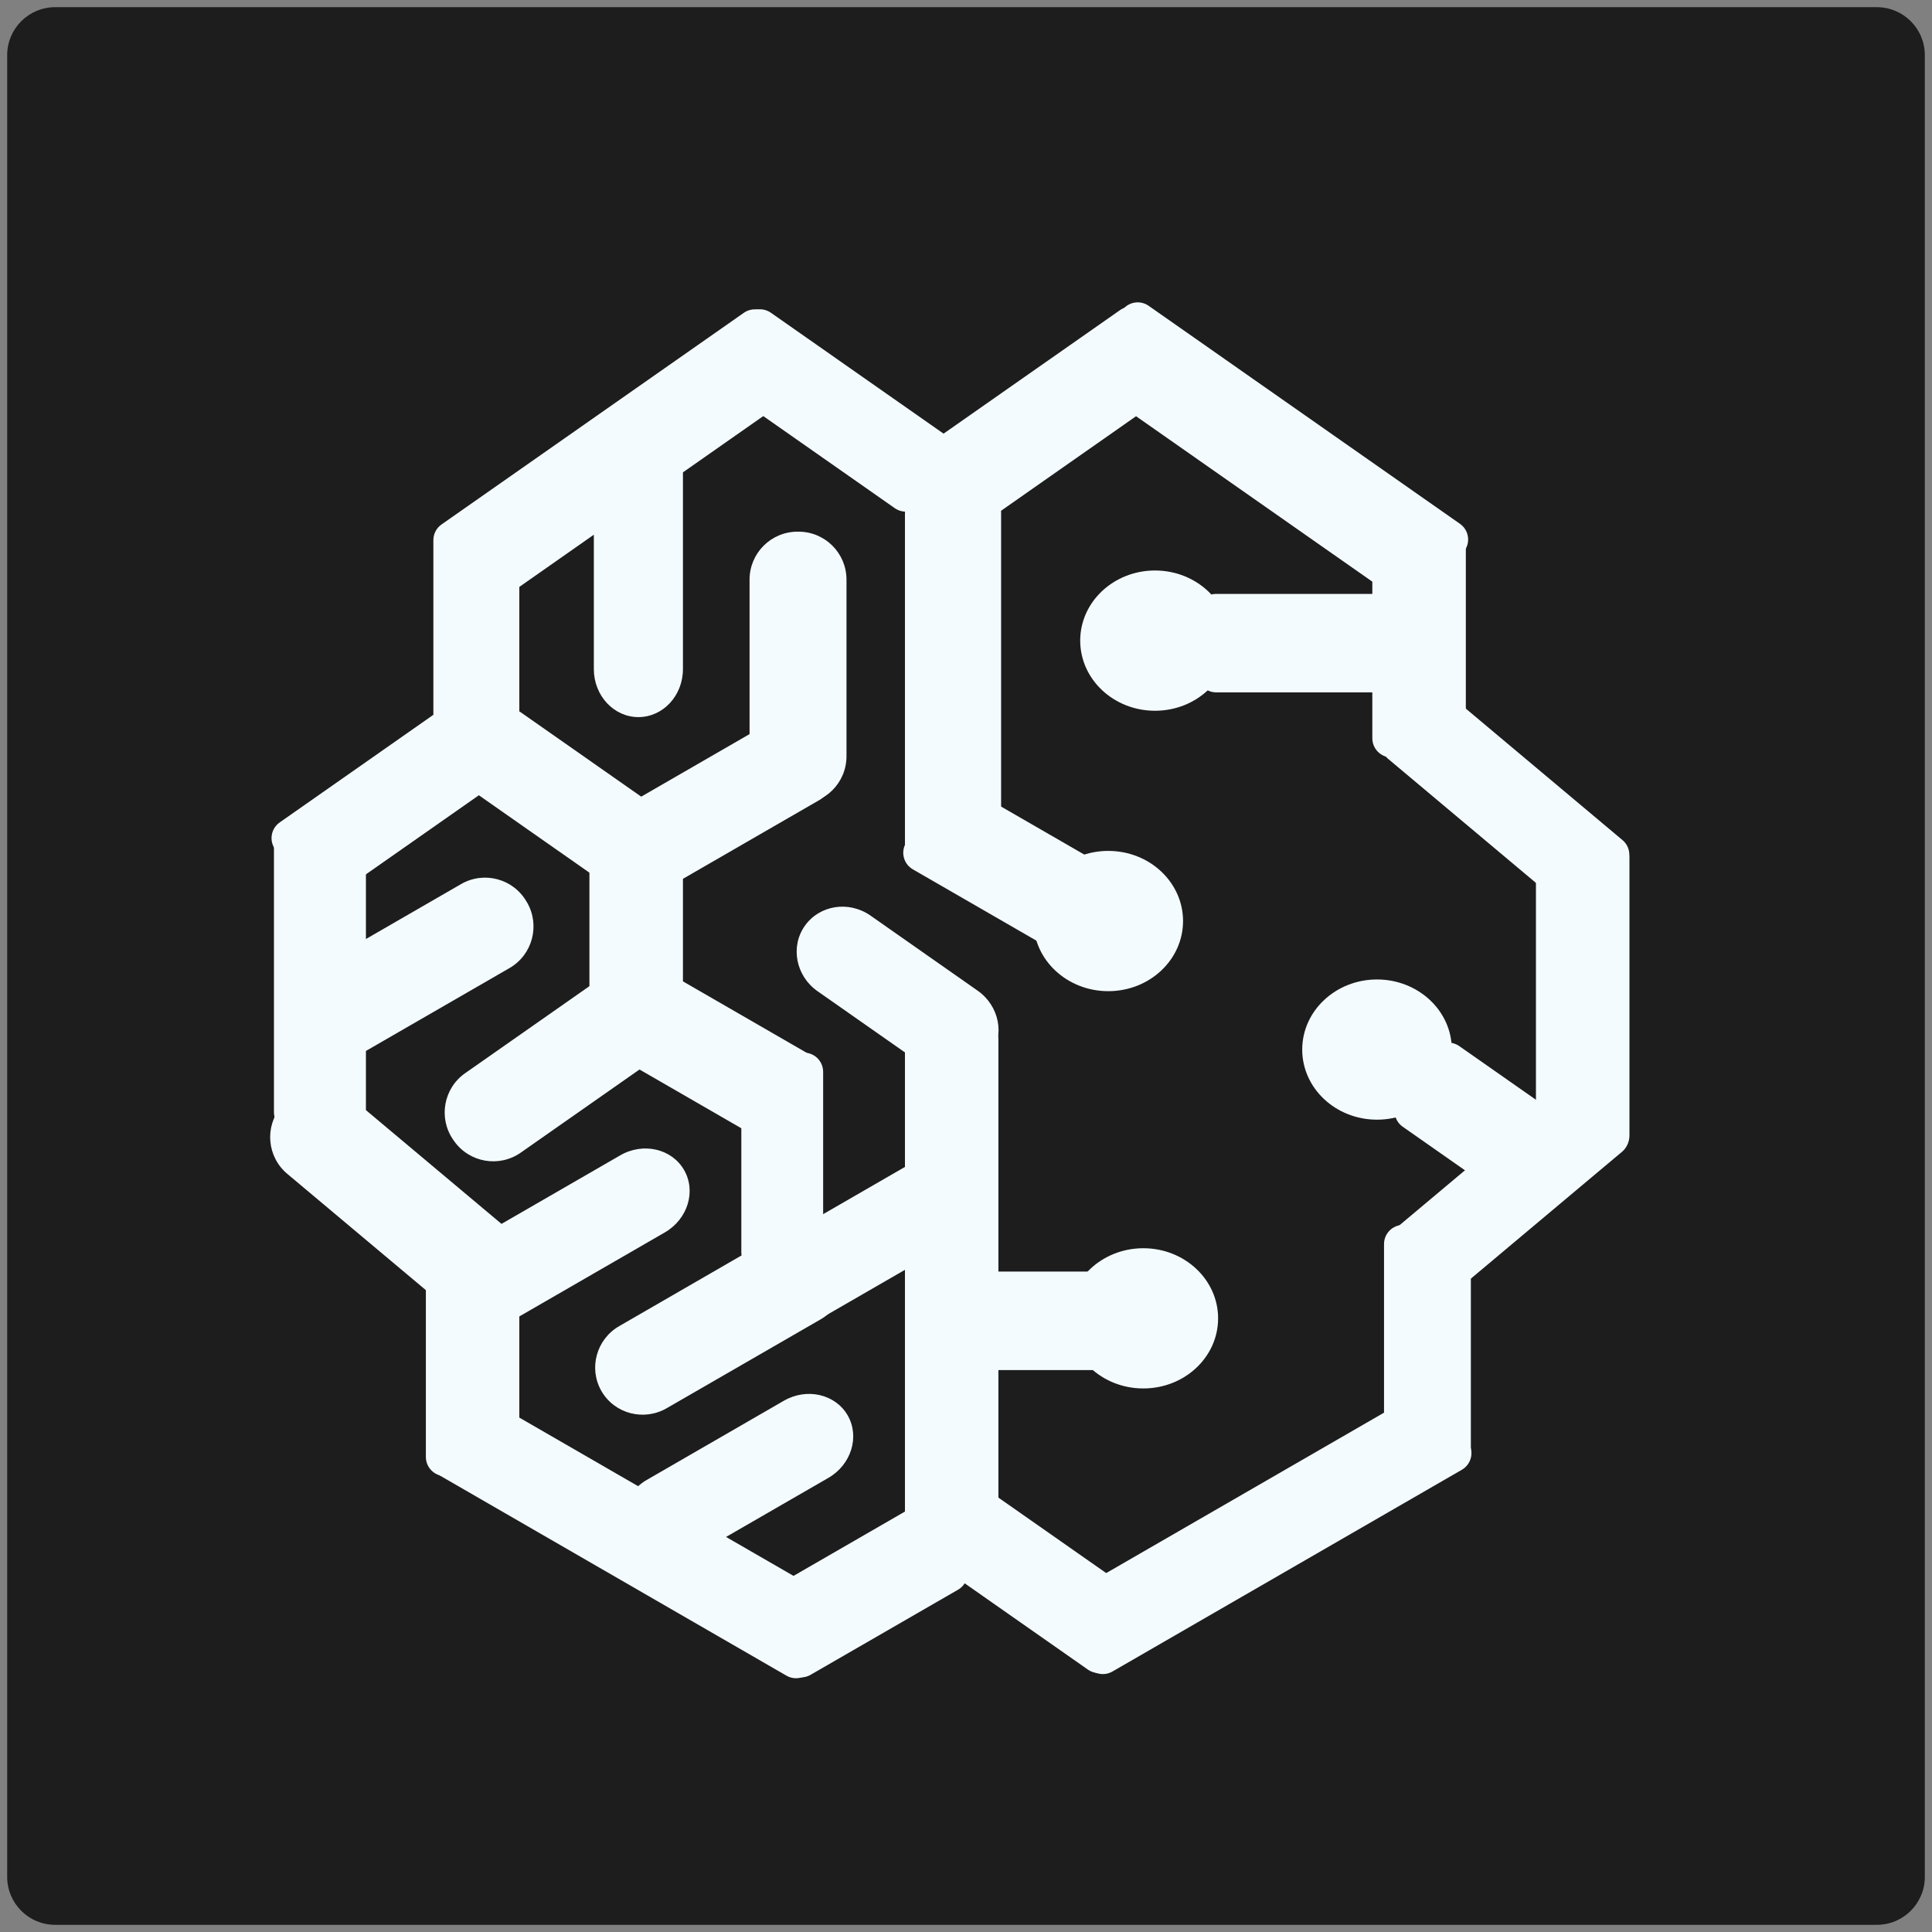 <?xml version="1.0" encoding="UTF-8"?> <svg xmlns="http://www.w3.org/2000/svg" width="35" height="35" viewBox="0 0 35 35" fill="none"><rect x="0" y="0" width="35" height="35" fill="#808080" stroke="none"/><g clip-path="url(#clip0_2003_4567)"><g clip-path="url(#clip1_2003_4567)"><path d="M34.001 0.13H0.999C0.519 0.13 0.13 0.519 0.13 0.999V34.001C0.13 34.481 0.519 34.87 0.999 34.87H34.001C34.481 34.87 34.87 34.481 34.87 34.001V0.999C34.87 0.519 34.481 0.13 34.001 0.13Z" fill="#1D1D1D"></path><path d="M8.994 10.922L14.47 7.088C14.627 6.978 14.665 6.761 14.555 6.604L13.959 5.752C13.848 5.595 13.632 5.557 13.475 5.667L7.999 9.501C7.842 9.611 7.804 9.827 7.914 9.985L8.511 10.836C8.621 10.994 8.837 11.032 8.994 10.922Z" fill="#F4FBFF"></path><path d="M10.758 8.452V12.122C10.758 12.602 11.12 12.991 11.565 12.991C12.011 12.991 12.372 12.602 12.372 12.122V8.452C12.372 7.972 12.011 7.583 11.565 7.583C11.12 7.583 10.758 7.972 10.758 8.452Z" fill="#F4FBFF"></path><path d="M13.041 6.987L16.21 9.206C16.367 9.316 16.584 9.278 16.694 9.121L17.22 8.369C17.33 8.211 17.292 7.995 17.135 7.885L13.966 5.666C13.809 5.556 13.592 5.594 13.482 5.751L12.956 6.503C12.846 6.661 12.884 6.877 13.041 6.987Z" fill="#F4FBFF"></path><path d="M17.638 9.601L21.288 7.045C21.445 6.935 21.483 6.719 21.373 6.562L20.773 5.704C20.663 5.547 20.446 5.509 20.289 5.619L16.639 8.174C16.482 8.284 16.444 8.501 16.554 8.658L17.154 9.516C17.264 9.673 17.481 9.711 17.638 9.601Z" fill="#F4FBFF"></path><path d="M18.136 15.28V9.283C18.136 9.092 17.98 8.936 17.788 8.936H16.741C16.549 8.936 16.394 9.092 16.394 9.283V15.28C16.394 15.472 16.549 15.627 16.741 15.627H17.788C17.98 15.627 18.136 15.472 18.136 15.28Z" fill="#F4FBFF"></path><path d="M19.795 6.99L25.433 10.938C25.591 11.048 25.807 11.01 25.917 10.853L26.534 9.972C26.644 9.815 26.605 9.599 26.448 9.489L20.809 5.54C20.652 5.43 20.436 5.469 20.326 5.626L19.709 6.506C19.599 6.663 19.638 6.88 19.795 6.99Z" fill="#F4FBFF"></path><path d="M7.851 9.836V14.01C7.851 14.202 8.006 14.357 8.198 14.357H9.061C9.253 14.357 9.408 14.202 9.408 14.01V9.836C9.408 9.644 9.253 9.489 9.061 9.489H8.198C8.006 9.489 7.851 9.644 7.851 9.836Z" fill="#F4FBFF"></path><path d="M6.023 16.264L8.892 14.255C9.049 14.145 9.087 13.928 8.977 13.771L8.42 12.975C8.31 12.818 8.093 12.78 7.936 12.89L5.067 14.899C4.91 15.009 4.872 15.225 4.982 15.382L5.539 16.178C5.649 16.335 5.866 16.374 6.023 16.264Z" fill="#F4FBFF"></path><path d="M6.629 20.149V15.34C6.629 15.148 6.474 14.992 6.282 14.992H5.31C5.118 14.992 4.963 15.148 4.963 15.34V20.149C4.963 20.34 5.118 20.496 5.31 20.496H6.282C6.474 20.496 6.629 20.34 6.629 20.149Z" fill="#F4FBFF"></path><path d="M6.643 19.031L9.231 17.537C9.646 17.297 9.788 16.766 9.549 16.35L9.539 16.334C9.299 15.918 8.768 15.776 8.353 16.016L5.765 17.51C5.35 17.75 5.207 18.281 5.447 18.696L5.457 18.713C5.697 19.128 6.228 19.271 6.643 19.031Z" fill="#F4FBFF"></path><path d="M9.071 22.16L6.362 19.887C5.995 19.579 5.447 19.627 5.139 19.994L5.098 20.043C4.789 20.41 4.837 20.958 5.205 21.266L7.914 23.539C8.281 23.847 8.829 23.799 9.137 23.432L9.178 23.383C9.486 23.016 9.438 22.468 9.071 22.16Z" fill="#F4FBFF"></path><path d="M9.352 23.881L12.043 22.327C12.459 22.087 12.615 21.58 12.392 21.195C12.169 20.809 11.652 20.69 11.236 20.93L8.545 22.484C8.13 22.724 7.974 23.231 8.196 23.617C8.419 24.003 8.936 24.121 9.352 23.881Z" fill="#F4FBFF"></path><path d="M9.408 26.393V23.142C9.408 22.95 9.253 22.794 9.061 22.794H8.062C7.87 22.794 7.715 22.95 7.715 23.142V26.393C7.715 26.585 7.87 26.741 8.062 26.741H9.061C9.253 26.741 9.408 26.585 9.408 26.393Z" fill="#F4FBFF"></path><path d="M15.062 28.945L8.791 25.325C8.624 25.229 8.412 25.286 8.316 25.452L7.849 26.261C7.753 26.427 7.81 26.64 7.976 26.735L14.247 30.356C14.413 30.452 14.626 30.395 14.722 30.229L15.189 29.42C15.285 29.253 15.228 29.041 15.062 28.945Z" fill="#F4FBFF"></path><path d="M12.523 28.207L15.007 26.773C15.422 26.533 15.578 26.026 15.356 25.64C15.133 25.255 14.616 25.136 14.2 25.376L11.717 26.81C11.301 27.05 11.145 27.557 11.368 27.943C11.591 28.328 12.108 28.447 12.523 28.207Z" fill="#F4FBFF"></path><path d="M16.502 27.321L13.831 28.863C13.664 28.959 13.607 29.172 13.703 29.338L14.209 30.214C14.305 30.38 14.518 30.437 14.684 30.341L17.356 28.799C17.522 28.703 17.579 28.49 17.483 28.324L16.977 27.448C16.881 27.282 16.669 27.225 16.502 27.321Z" fill="#F4FBFF"></path><path d="M8.474 14.266L11.343 16.275C11.5 16.385 11.717 16.347 11.827 16.19L12.384 15.394C12.494 15.236 12.456 15.02 12.299 14.91L9.43 12.901C9.273 12.791 9.056 12.829 8.946 12.986L8.389 13.782C8.279 13.94 8.317 14.156 8.474 14.266Z" fill="#F4FBFF"></path><path d="M13.579 10.501V13.7C13.579 14.18 13.968 14.569 14.447 14.569H14.467C14.947 14.569 15.335 14.18 15.335 13.7V10.501C15.335 10.021 14.947 9.632 14.467 9.632H14.447C13.968 9.632 13.579 10.021 13.579 10.501Z" fill="#F4FBFF"></path><path d="M14.012 13.049L10.979 14.8C10.813 14.896 10.756 15.109 10.852 15.275L11.338 16.116C11.434 16.283 11.646 16.34 11.812 16.244L14.845 14.493C15.012 14.397 15.069 14.184 14.973 14.018L14.487 13.177C14.391 13.01 14.178 12.954 14.012 13.049Z" fill="#F4FBFF"></path><path d="M9.434 20.881L12.055 19.046C12.448 18.771 12.543 18.229 12.268 17.836L12.257 17.82C11.982 17.428 11.44 17.332 11.047 17.607L8.426 19.442C8.033 19.718 7.938 20.259 8.213 20.652L8.224 20.668C8.499 21.061 9.041 21.156 9.434 20.881Z" fill="#F4FBFF"></path><path d="M10.678 15.8V18.032C10.678 18.224 10.834 18.379 11.026 18.379H12.025C12.216 18.379 12.372 18.224 12.372 18.032V15.8C12.372 15.608 12.216 15.453 12.025 15.453H11.026C10.834 15.453 10.678 15.608 10.678 15.8Z" fill="#F4FBFF"></path><path d="M11.251 19.182L13.718 20.606C13.884 20.701 14.096 20.645 14.192 20.478L14.733 19.542C14.829 19.376 14.772 19.164 14.606 19.068L12.139 17.644C11.973 17.548 11.761 17.605 11.665 17.771L11.124 18.707C11.028 18.873 11.085 19.086 11.251 19.182Z" fill="#F4FBFF"></path><path d="M13.43 19.418V22.689C13.43 22.881 13.586 23.036 13.778 23.036H14.565C14.757 23.036 14.912 22.881 14.912 22.689V19.418C14.912 19.226 14.757 19.07 14.565 19.07H13.778C13.586 19.07 13.43 19.226 13.43 19.418Z" fill="#F4FBFF"></path><path d="M12.078 25.511L14.867 23.901C15.282 23.661 15.427 23.133 15.19 22.722C14.952 22.311 14.423 22.173 14.008 22.412L11.219 24.023C10.803 24.262 10.659 24.79 10.896 25.201C11.134 25.612 11.663 25.751 12.078 25.511Z" fill="#F4FBFF"></path><path d="M16.616 21.012L14.009 22.517C13.843 22.613 13.786 22.826 13.882 22.992L14.341 23.788C14.437 23.954 14.65 24.011 14.816 23.915L17.423 22.41C17.589 22.314 17.646 22.101 17.55 21.935L17.09 21.139C16.994 20.973 16.782 20.916 16.616 21.012Z" fill="#F4FBFF"></path><path d="M18.087 27.981V18.832C18.087 18.64 17.932 18.485 17.74 18.485H16.741C16.549 18.485 16.394 18.64 16.394 18.832V27.981C16.394 28.173 16.549 28.329 16.741 28.329H17.74C17.932 28.329 18.087 28.173 18.087 27.981Z" fill="#F4FBFF"></path><path d="M14.811 17.957L16.752 19.316C17.145 19.591 17.678 19.508 17.943 19.13C18.208 18.752 18.104 18.222 17.711 17.947L15.77 16.587C15.377 16.312 14.844 16.396 14.579 16.774C14.314 17.152 14.418 17.682 14.811 17.957Z" fill="#F4FBFF"></path><path d="M20.639 28.917L17.966 27.046C17.809 26.936 17.593 26.974 17.483 27.131L16.951 27.891C16.84 28.048 16.879 28.265 17.036 28.375L19.708 30.246C19.865 30.356 20.082 30.318 20.192 30.161L20.724 29.401C20.834 29.244 20.796 29.027 20.639 28.917Z" fill="#F4FBFF"></path><path d="M25.682 25.24L19.352 28.895C19.186 28.991 19.129 29.203 19.225 29.369L19.678 30.154C19.774 30.32 19.986 30.377 20.153 30.281L26.483 26.626C26.649 26.53 26.706 26.318 26.61 26.152L26.157 25.367C26.061 25.201 25.848 25.144 25.682 25.24Z" fill="#F4FBFF"></path><path d="M19.857 23.036H17.474C17.283 23.036 17.127 23.192 17.127 23.384V24.473C17.127 24.665 17.283 24.82 17.474 24.82H19.857C20.049 24.82 20.204 24.665 20.204 24.473V23.384C20.204 23.192 20.049 23.036 19.857 23.036Z" fill="#F4FBFF"></path><path d="M19.692 15.51L17.429 14.204C17.263 14.108 17.05 14.165 16.955 14.331L16.41 15.275C16.314 15.441 16.371 15.653 16.537 15.749L18.8 17.055C18.966 17.151 19.178 17.095 19.274 16.928L19.819 15.985C19.915 15.819 19.858 15.606 19.692 15.51Z" fill="#F4FBFF"></path><path d="M25.073 22.537V26.288C25.073 26.48 25.229 26.635 25.421 26.635H26.298C26.49 26.635 26.646 26.48 26.646 26.288V22.537C26.646 22.345 26.49 22.19 26.298 22.19H25.421C25.229 22.19 25.073 22.345 25.073 22.537Z" fill="#F4FBFF"></path><path d="M26.35 23.412L29.385 20.865C29.532 20.742 29.551 20.523 29.428 20.376L28.864 19.704C28.741 19.557 28.521 19.538 28.375 19.661L25.339 22.208C25.192 22.331 25.173 22.55 25.296 22.697L25.86 23.369C25.984 23.517 26.203 23.536 26.35 23.412Z" fill="#F4FBFF"></path><path d="M29.519 20.572V15.552C29.519 15.36 29.363 15.204 29.171 15.204H28.172C27.98 15.204 27.825 15.36 27.825 15.552V20.572C27.825 20.764 27.98 20.92 28.172 20.92H29.171C29.363 20.92 29.519 20.764 29.519 20.572Z" fill="#F4FBFF"></path><path d="M29.393 15.219L26.179 12.522C26.032 12.398 25.812 12.418 25.689 12.565L25.106 13.26C24.983 13.406 25.002 13.626 25.149 13.749L28.363 16.446C28.51 16.569 28.729 16.55 28.852 16.403L29.436 15.708C29.559 15.561 29.54 15.342 29.393 15.219Z" fill="#F4FBFF"></path><path d="M26.555 13.375V9.836C26.555 9.644 26.399 9.488 26.207 9.488H25.209C25.017 9.488 24.861 9.644 24.861 9.836V13.375C24.861 13.566 25.017 13.722 25.209 13.722H26.207C26.399 13.722 26.555 13.566 26.555 13.375Z" fill="#F4FBFF"></path><path d="M24.937 10.759H22.033C21.842 10.759 21.686 10.914 21.686 11.106V12.196C21.686 12.387 21.842 12.543 22.033 12.543H24.937C25.129 12.543 25.285 12.387 25.285 12.196V11.106C25.285 10.914 25.129 10.759 24.937 10.759Z" fill="#F4FBFF"></path><path d="M27.909 19.982L26.436 18.951C26.278 18.841 26.062 18.879 25.952 19.036L25.327 19.928C25.217 20.086 25.255 20.302 25.412 20.412L26.886 21.444C27.043 21.554 27.259 21.516 27.369 21.359L27.994 20.466C28.104 20.309 28.066 20.092 27.909 19.982Z" fill="#F4FBFF"></path><path d="M20.077 17.956C20.826 17.956 21.432 17.387 21.432 16.686C21.432 15.984 20.826 15.415 20.077 15.415C19.329 15.415 18.722 15.984 18.722 16.686C18.722 17.387 19.329 17.956 20.077 17.956Z" fill="#F4FBFF"></path><path d="M20.712 25.153C21.461 25.153 22.067 24.585 22.067 23.883C22.067 23.182 21.461 22.613 20.712 22.613C19.964 22.613 19.358 23.182 19.358 23.883C19.358 24.585 19.964 25.153 20.712 25.153Z" fill="#F4FBFF"></path><path d="M20.924 12.876C21.672 12.876 22.279 12.307 22.279 11.605C22.279 10.904 21.672 10.335 20.924 10.335C20.176 10.335 19.569 10.904 19.569 11.605C19.569 12.307 20.176 12.876 20.924 12.876Z" fill="#F4FBFF"></path><path d="M24.946 20.284C25.694 20.284 26.301 19.716 26.301 19.014C26.301 18.313 25.694 17.744 24.946 17.744C24.198 17.744 23.591 18.313 23.591 19.014C23.591 19.716 24.198 20.284 24.946 20.284Z" fill="#F4FBFF"></path></g></g><defs><clipPath id="clip0_2003_4567"><rect width="35" height="35" fill="white"></rect></clipPath><clipPath id="clip1_2003_4567"><rect width="35" height="35" fill="white"></rect></clipPath></defs></svg> 